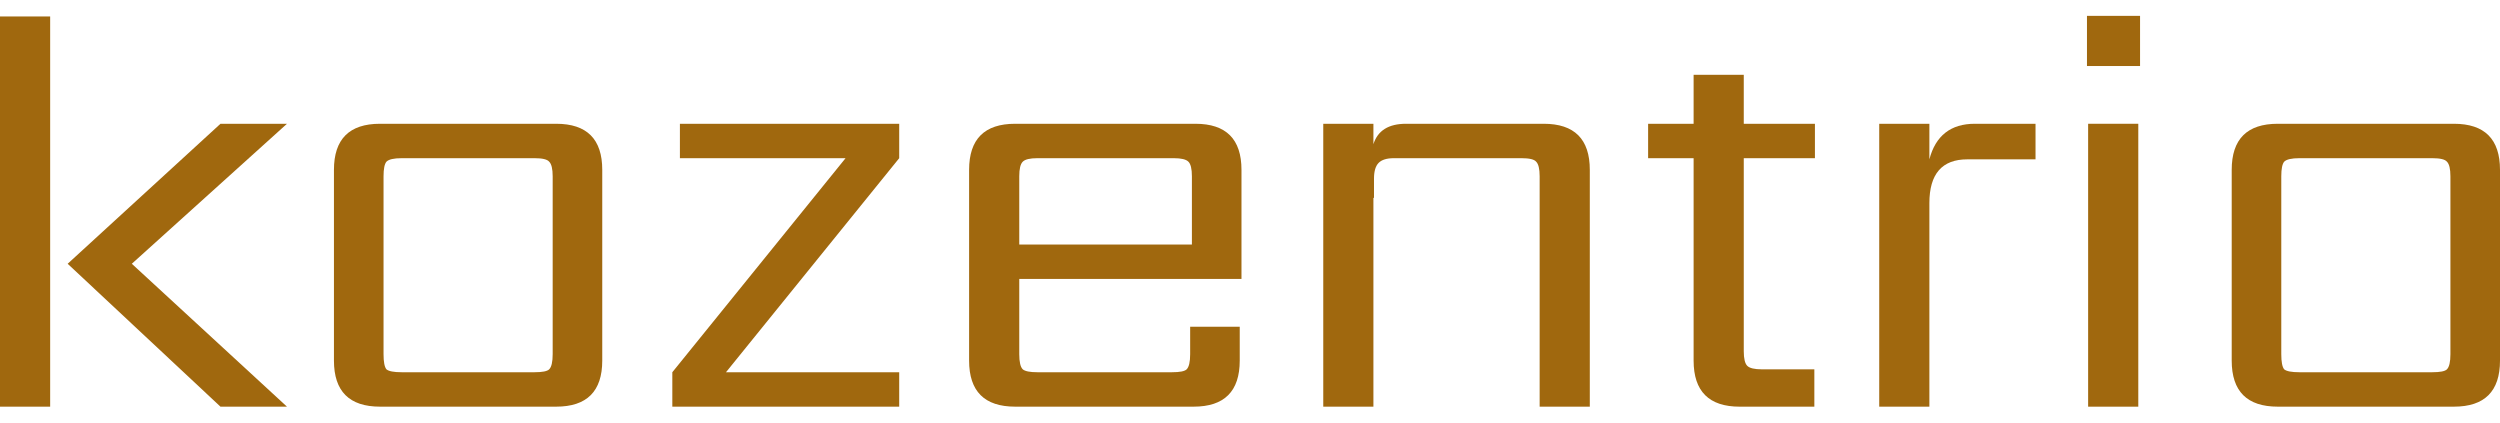 <svg xmlns="http://www.w3.org/2000/svg" width="142" height="24" viewBox="0 0 142 24" fill="none"><path d="M139.184 20.116V10.012C139.184 9.592 139.118 9.316 138.985 9.184C138.875 9.051 138.599 8.985 138.157 8.985H130.604C130.162 8.985 129.875 9.051 129.742 9.184C129.632 9.316 129.577 9.592 129.577 10.012V20.116C129.577 20.558 129.632 20.845 129.742 20.978C129.875 21.088 130.162 21.143 130.604 21.143H138.157C138.599 21.143 138.875 21.088 138.985 20.978C139.118 20.845 139.184 20.558 139.184 20.116ZM129.378 7.03H139.383C141.128 7.03 142 7.903 142 9.648V20.481C142 22.226 141.128 23.098 139.383 23.098H129.378C127.633 23.098 126.761 22.226 126.761 20.481V9.648C126.761 7.903 127.633 7.03 129.378 7.03Z" fill="#A0680E"></path><path d="M121.455 23.099H118.606V7.03H121.455V23.099ZM118.54 3.75V0.901H121.555V3.75H118.54Z" fill="#A0680E"></path><path d="M112.173 7.03H115.618V9.051H111.742C110.307 9.051 109.589 9.88 109.589 11.536V23.098H106.74V7.03H109.589V9.051C109.942 7.704 110.804 7.03 112.173 7.03Z" fill="#A0680E"></path><path d="M103.088 8.985H99.046V19.951C99.046 20.371 99.113 20.647 99.245 20.78C99.378 20.912 99.654 20.978 100.073 20.978H103.055V23.099H98.814C97.07 23.099 96.197 22.226 96.197 20.481V8.985H93.613V7.03H96.197V4.247H99.046V7.03H103.088V8.985Z" fill="#A0680E"></path><path d="M79.865 7.03H87.684C89.429 7.03 90.301 7.903 90.301 9.648V23.098H87.452V10.012C87.452 9.592 87.386 9.316 87.253 9.184C87.143 9.051 86.867 8.985 86.425 8.985H79.17C78.772 8.985 78.485 9.073 78.308 9.25C78.132 9.427 78.043 9.725 78.043 10.145V11.238H78.01V23.098H75.161V7.03H78.01V8.19C78.253 7.417 78.872 7.03 79.865 7.03Z" fill="#A0680E"></path><path d="M57.894 13.888H67.7V10.012C67.7 9.592 67.634 9.316 67.501 9.184C67.369 9.051 67.093 8.985 66.673 8.985H58.921C58.501 8.985 58.225 9.051 58.093 9.184C57.96 9.316 57.894 9.592 57.894 10.012V13.888ZM57.662 7.03H67.899C69.644 7.03 70.516 7.903 70.516 9.648V15.843H57.894V20.116C57.894 20.558 57.96 20.845 58.093 20.978C58.225 21.088 58.501 21.143 58.921 21.143H66.574C67.015 21.143 67.291 21.088 67.402 20.978C67.534 20.845 67.601 20.558 67.601 20.116V18.559H70.417V20.481C70.417 22.226 69.544 23.098 67.799 23.098H57.662C55.917 23.098 55.045 22.226 55.045 20.481V9.648C55.045 7.903 55.917 7.03 57.662 7.03Z" fill="#A0680E"></path><path d="M51.075 7.03V8.985L41.236 21.143H51.075V23.098H38.188V21.143L48.028 8.985H38.619V7.03H51.075Z" fill="#A0680E"></path><path d="M31.392 20.116V10.012C31.392 9.592 31.326 9.316 31.193 9.184C31.083 9.051 30.807 8.985 30.365 8.985H22.811C22.37 8.985 22.083 9.051 21.95 9.184C21.84 9.316 21.785 9.592 21.785 10.012V20.116C21.785 20.558 21.84 20.845 21.95 20.978C22.083 21.088 22.37 21.143 22.811 21.143H30.365C30.807 21.143 31.083 21.088 31.193 20.978C31.326 20.845 31.392 20.558 31.392 20.116ZM21.586 7.03H31.591C33.336 7.03 34.208 7.903 34.208 9.648V20.481C34.208 22.226 33.336 23.098 31.591 23.098H21.586C19.841 23.098 18.968 22.226 18.968 20.481V9.648C18.968 7.903 19.841 7.03 21.586 7.03Z" fill="#A0680E"></path><path d="M0 23.099V0.934H2.849V23.099H0ZM16.3 7.03L7.487 14.982L16.3 23.099H12.523L3.843 14.982L12.523 7.03H16.3Z" fill="#A0680E"></path></svg>